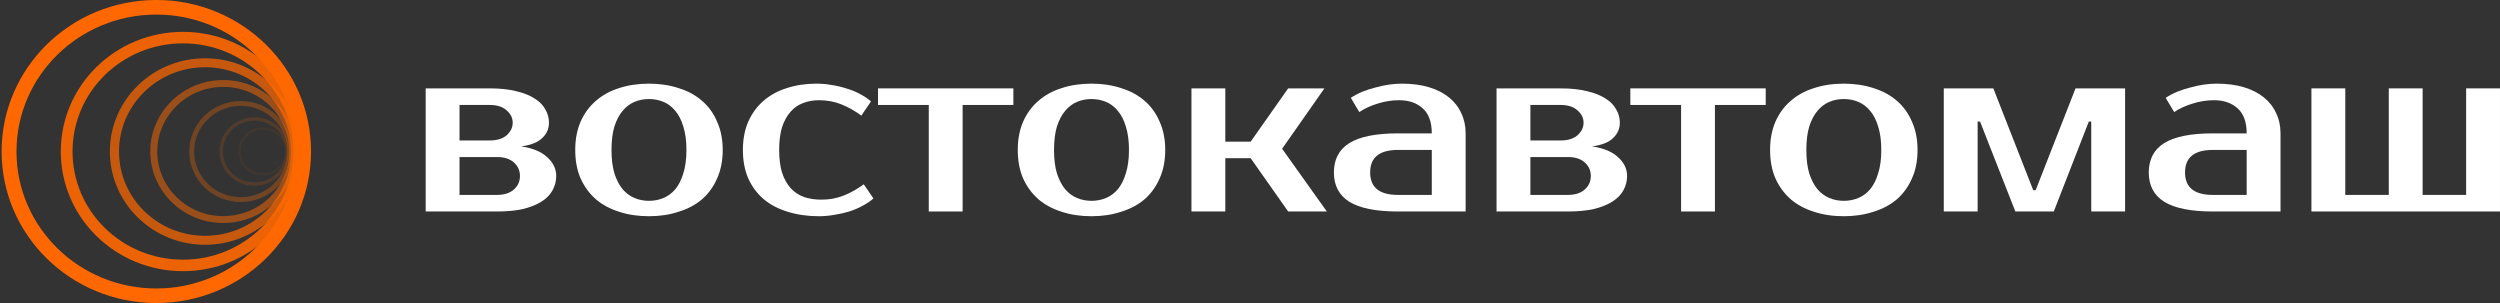 <?xml version="1.0" encoding="UTF-8"?> <svg xmlns="http://www.w3.org/2000/svg" width="231" height="28" viewBox="0 0 231 28" fill="none"><rect x="0" y="0" width="231" height="28" fill="#333333" stroke="none"/> <g clip-path="url(#clip0_99_510)"> <path d="M50.725 11.338C50.725 11.893 50.516 12.367 50.099 12.76C49.697 13.154 49.05 13.409 48.156 13.526C49.228 13.686 50.032 14.022 50.568 14.532C51.119 15.028 51.395 15.604 51.395 16.26C51.395 16.727 51.283 17.164 51.06 17.573C50.851 17.966 50.524 18.309 50.077 18.601C49.63 18.892 49.064 19.126 48.379 19.301C47.694 19.461 46.875 19.541 45.922 19.541H39.333V8.166H45.252C46.205 8.166 47.024 8.254 47.709 8.429C48.394 8.589 48.96 8.815 49.407 9.107C49.853 9.384 50.181 9.72 50.39 10.113C50.613 10.492 50.725 10.901 50.725 11.338ZM45.922 18.01C46.592 18.01 47.114 17.843 47.486 17.507C47.858 17.172 48.044 16.756 48.044 16.26C48.044 15.764 47.858 15.349 47.486 15.013C47.114 14.678 46.592 14.51 45.922 14.51H42.46V18.01H45.922ZM45.252 12.979C45.922 12.979 46.444 12.819 46.816 12.498C47.188 12.162 47.374 11.776 47.374 11.338C47.374 10.901 47.188 10.522 46.816 10.201C46.444 9.865 45.922 9.698 45.252 9.698H42.46V12.979H45.252Z" fill="white"></path> <path d="M59.965 18.557C60.441 18.557 60.888 18.47 61.305 18.295C61.722 18.12 62.087 17.85 62.4 17.485C62.712 17.106 62.958 16.617 63.137 16.02C63.33 15.422 63.427 14.7 63.427 13.854C63.427 13.008 63.33 12.286 63.137 11.688C62.958 11.091 62.712 10.609 62.4 10.245C62.087 9.865 61.722 9.588 61.305 9.413C60.888 9.238 60.441 9.151 59.965 9.151C59.488 9.151 59.042 9.238 58.625 9.413C58.208 9.588 57.843 9.865 57.53 10.245C57.218 10.609 56.964 11.091 56.771 11.688C56.592 12.286 56.503 13.008 56.503 13.854C56.503 14.7 56.592 15.422 56.771 16.02C56.964 16.617 57.218 17.106 57.53 17.485C57.843 17.85 58.208 18.12 58.625 18.295C59.042 18.47 59.488 18.557 59.965 18.557ZM59.965 7.729C60.963 7.729 61.878 7.868 62.712 8.145C63.561 8.407 64.283 8.801 64.879 9.326C65.475 9.836 65.936 10.478 66.264 11.251C66.606 12.009 66.778 12.877 66.778 13.854C66.778 14.846 66.606 15.721 66.264 16.479C65.936 17.237 65.475 17.879 64.879 18.404C64.283 18.914 63.561 19.301 62.712 19.563C61.878 19.84 60.963 19.979 59.965 19.979C58.952 19.979 58.029 19.84 57.195 19.563C56.361 19.301 55.647 18.914 55.051 18.404C54.455 17.879 53.986 17.237 53.644 16.479C53.316 15.721 53.152 14.846 53.152 13.854C53.152 12.877 53.316 12.009 53.644 11.251C53.986 10.478 54.455 9.836 55.051 9.326C55.647 8.801 56.361 8.407 57.195 8.145C58.029 7.868 58.952 7.729 59.965 7.729Z" fill="white"></path> <path d="M75.456 7.729C75.933 7.729 76.409 7.773 76.886 7.86C77.362 7.933 77.816 8.043 78.248 8.188C78.695 8.32 79.105 8.487 79.477 8.691C79.864 8.896 80.199 9.122 80.482 9.37L79.588 10.682C78.978 10.23 78.352 9.88 77.712 9.632C77.087 9.384 76.409 9.26 75.68 9.26C75.143 9.26 74.652 9.348 74.205 9.523C73.758 9.683 73.371 9.953 73.044 10.332C72.716 10.697 72.456 11.171 72.262 11.754C72.083 12.337 71.994 13.037 71.994 13.854C71.994 14.671 72.083 15.371 72.262 15.954C72.456 16.537 72.724 17.019 73.066 17.398C73.409 17.762 73.818 18.032 74.295 18.207C74.786 18.367 75.322 18.448 75.903 18.448C76.633 18.448 77.31 18.324 77.936 18.076C78.576 17.828 79.201 17.478 79.812 17.026L80.705 18.338C80.422 18.586 80.087 18.812 79.7 19.016C79.328 19.221 78.918 19.396 78.472 19.541C78.04 19.673 77.586 19.775 77.109 19.848C76.632 19.935 76.156 19.979 75.68 19.979C74.622 19.979 73.654 19.84 72.776 19.563C71.912 19.301 71.175 18.914 70.564 18.404C69.954 17.879 69.477 17.237 69.135 16.479C68.807 15.721 68.644 14.846 68.644 13.854C68.644 12.877 68.807 12.009 69.135 11.251C69.477 10.478 69.947 9.836 70.542 9.326C71.138 8.801 71.853 8.407 72.686 8.145C73.52 7.868 74.444 7.729 75.456 7.729Z" fill="white"></path> <path d="M93.636 9.698H88.946V19.541H85.819V9.698H81.128V8.166H93.636V9.698Z" fill="white"></path> <path d="M100.855 18.557C101.331 18.557 101.778 18.47 102.195 18.295C102.612 18.12 102.977 17.85 103.289 17.485C103.602 17.106 103.848 16.617 104.026 16.02C104.22 15.422 104.317 14.7 104.317 13.854C104.317 13.008 104.22 12.286 104.026 11.688C103.848 11.091 103.602 10.609 103.289 10.245C102.977 9.865 102.612 9.588 102.195 9.413C101.778 9.238 101.331 9.151 100.855 9.151C100.378 9.151 99.931 9.238 99.514 9.413C99.097 9.588 98.733 9.865 98.42 10.245C98.107 10.609 97.854 11.091 97.66 11.688C97.482 12.286 97.392 13.008 97.392 13.854C97.392 14.7 97.482 15.422 97.66 16.02C97.854 16.617 98.107 17.106 98.42 17.485C98.733 17.85 99.097 18.12 99.514 18.295C99.931 18.47 100.378 18.557 100.855 18.557ZM100.855 7.729C101.852 7.729 102.768 7.868 103.602 8.145C104.451 8.407 105.173 8.801 105.769 9.326C106.364 9.836 106.826 10.478 107.154 11.251C107.496 12.009 107.667 12.877 107.667 13.854C107.667 14.846 107.496 15.721 107.154 16.479C106.826 17.237 106.364 17.879 105.769 18.404C105.173 18.914 104.451 19.301 103.602 19.563C102.768 19.84 101.852 19.979 100.855 19.979C99.842 19.979 98.919 19.84 98.085 19.563C97.251 19.301 96.536 18.914 95.941 18.404C95.345 17.879 94.876 17.237 94.533 16.479C94.206 15.721 94.042 14.846 94.042 13.854C94.042 12.877 94.206 12.009 94.533 11.251C94.876 10.478 95.345 9.836 95.941 9.326C96.536 8.801 97.251 8.407 98.085 8.145C98.919 7.868 99.842 7.729 100.855 7.729Z" fill="white"></path> <path d="M115.563 14.62H113.218V19.541H110.091V8.166H113.218V13.088H115.563L119.025 8.166H122.376L118.467 13.745L122.599 19.541H119.025L115.563 14.62Z" fill="white"></path> <path d="M126.602 15.932C126.602 17.317 127.459 18.01 129.171 18.01H132.298V13.854H129.171C127.459 13.854 126.602 14.547 126.602 15.932ZM132.298 12.323C132.298 11.273 132.015 10.5 131.449 10.004C130.899 9.508 130.176 9.26 129.283 9.26C128.613 9.26 127.957 9.362 127.317 9.566C126.677 9.756 126.104 10.019 125.597 10.354L124.816 9.041C125.143 8.823 125.5 8.633 125.888 8.473C126.29 8.312 126.699 8.181 127.116 8.079C127.533 7.962 127.943 7.875 128.345 7.816C128.762 7.758 129.149 7.729 129.506 7.729C130.459 7.729 131.301 7.838 132.03 8.057C132.76 8.276 133.378 8.589 133.884 8.998C134.39 9.406 134.77 9.895 135.023 10.463C135.291 11.018 135.425 11.637 135.425 12.323V19.541H129.171C127.146 19.541 125.649 19.242 124.681 18.645C123.728 18.047 123.252 17.142 123.252 15.932C123.252 14.722 123.728 13.818 124.681 13.22C125.649 12.622 127.146 12.323 129.171 12.323H132.298Z" fill="white"></path> <path d="M149.673 11.338C149.673 11.893 149.464 12.367 149.047 12.76C148.645 13.154 147.998 13.409 147.104 13.526C148.176 13.686 148.98 14.022 149.516 14.532C150.067 15.028 150.343 15.604 150.343 16.26C150.343 16.727 150.231 17.164 150.008 17.573C149.799 17.966 149.472 18.309 149.025 18.601C148.578 18.892 148.012 19.126 147.327 19.301C146.643 19.461 145.824 19.541 144.87 19.541H138.281V8.166H144.2C145.153 8.166 145.972 8.254 146.657 8.429C147.342 8.589 147.908 8.815 148.355 9.107C148.802 9.384 149.129 9.72 149.338 10.113C149.561 10.492 149.673 10.901 149.673 11.338ZM144.87 18.01C145.541 18.01 146.062 17.843 146.434 17.507C146.806 17.172 146.992 16.756 146.992 16.26C146.992 15.764 146.806 15.349 146.434 15.013C146.062 14.678 145.541 14.51 144.87 14.51H141.408V18.01H144.87ZM144.2 12.979C144.87 12.979 145.392 12.819 145.764 12.498C146.136 12.162 146.322 11.776 146.322 11.338C146.322 10.901 146.136 10.522 145.764 10.201C145.392 9.865 144.87 9.698 144.2 9.698H141.408V12.979H144.2Z" fill="white"></path> <path d="M163.152 9.698H158.46V19.541H155.333V9.698H150.643V8.166H163.152V9.698Z" fill="white"></path> <path d="M170.37 18.557C170.846 18.557 171.292 18.47 171.71 18.295C172.126 18.12 172.491 17.85 172.803 17.485C173.117 17.106 173.362 16.617 173.541 16.02C173.734 15.422 173.831 14.7 173.831 13.854C173.831 13.008 173.734 12.286 173.541 11.688C173.362 11.091 173.117 10.609 172.803 10.245C172.491 9.865 172.126 9.588 171.71 9.413C171.292 9.238 170.846 9.151 170.37 9.151C169.892 9.151 169.445 9.238 169.029 9.413C168.612 9.588 168.246 9.865 167.935 10.245C167.621 10.609 167.369 11.091 167.174 11.688C166.996 12.286 166.906 13.008 166.906 13.854C166.906 14.7 166.996 15.422 167.174 16.02C167.369 16.617 167.621 17.106 167.935 17.485C168.246 17.85 168.612 18.12 169.029 18.295C169.445 18.47 169.892 18.557 170.37 18.557ZM170.37 7.729C171.367 7.729 172.283 7.868 173.117 8.145C173.965 8.407 174.688 8.801 175.284 9.326C175.878 9.836 176.34 10.478 176.668 11.251C177.011 12.009 177.181 12.877 177.181 13.854C177.181 14.846 177.011 15.721 176.668 16.479C176.34 17.237 175.878 17.879 175.284 18.404C174.688 18.914 173.965 19.301 173.117 19.563C172.283 19.84 171.367 19.979 170.37 19.979C169.356 19.979 168.433 19.84 167.6 19.563C166.765 19.301 166.05 18.914 165.456 18.404C164.859 17.879 164.39 17.237 164.047 16.479C163.721 15.721 163.557 14.846 163.557 13.854C163.557 12.877 163.721 12.009 164.047 11.251C164.39 10.478 164.859 9.836 165.456 9.326C166.05 8.801 166.765 8.407 167.6 8.145C168.433 7.868 169.356 7.729 170.37 7.729Z" fill="white"></path> <path d="M188.094 17.573L191.779 8.166H196.358V19.541H193.231V11.229H193.008L189.769 19.541H186.218L182.956 11.229H182.734V19.541H179.606V8.166H184.184L187.87 17.573H188.094Z" fill="white"></path> <path d="M201.897 15.932C201.897 17.317 202.753 18.01 204.465 18.01H207.593V13.854H204.465C202.753 13.854 201.897 14.547 201.897 15.932ZM207.593 12.323C207.593 11.273 207.31 10.5 206.745 10.004C206.194 9.508 205.471 9.26 204.578 9.26C203.907 9.26 203.252 9.362 202.612 9.566C201.972 9.756 201.398 10.019 200.892 10.354L200.11 9.041C200.438 8.823 200.796 8.633 201.182 8.473C201.584 8.312 201.995 8.181 202.411 8.079C202.828 7.962 203.237 7.875 203.639 7.816C204.056 7.758 204.443 7.729 204.8 7.729C205.754 7.729 206.595 7.838 207.325 8.057C208.054 8.276 208.673 8.589 209.178 8.998C209.685 9.406 210.065 9.895 210.318 10.463C210.586 11.018 210.72 11.637 210.72 12.323V19.541H204.465C202.441 19.541 200.944 19.242 199.975 18.645C199.024 18.047 198.546 17.142 198.546 15.932C198.546 14.722 199.024 13.818 199.975 13.22C200.944 12.622 202.441 12.323 204.465 12.323H207.593Z" fill="white"></path> <path d="M213.576 19.541V8.166H216.703V18.01H220.724V8.166H223.851V18.01H227.872V8.166H230.999V19.541H213.576Z" fill="white"></path> <path d="M28.74 14C28.74 21.732 22.34 28 14.445 28C6.55 28 0.149 21.732 0.149 14C0.149 6.268 6.55 0 14.445 0C22.34 0 28.74 6.268 28.74 14ZM1.524 14C1.524 20.988 7.309 26.654 14.445 26.654C21.581 26.654 27.366 20.988 27.366 14C27.366 7.011 21.581 1.346 14.445 1.346C7.309 1.346 1.524 7.011 1.524 14Z" fill="#FF6800"></path> <g opacity="0.9"> <path d="M28.195 14C28.195 20.106 23.141 25.056 16.906 25.056C10.671 25.056 5.616 20.106 5.616 14C5.616 7.893 10.671 2.943 16.906 2.943C23.141 2.943 28.195 7.893 28.195 14ZM6.702 14C6.702 19.519 11.27 23.993 16.906 23.993C22.542 23.993 27.11 19.519 27.11 14C27.11 8.481 22.542 4.006 16.906 4.006C11.27 4.006 6.702 8.481 6.702 14Z" fill="#FF6800"></path> </g> <g opacity="0.8"> <g opacity="0.9"> <path d="M27.746 14C27.746 18.758 23.807 22.616 18.948 22.616C14.09 22.616 10.151 18.758 10.151 14C10.151 9.242 14.09 5.385 18.948 5.385C23.807 5.385 27.746 9.242 27.746 14ZM10.997 14C10.997 18.301 14.557 21.787 18.948 21.787C23.34 21.787 26.9 18.301 26.9 14C26.9 9.699 23.34 6.213 18.948 6.213C14.557 6.213 10.997 9.699 10.997 14Z" fill="#FF6800"></path> </g> </g> <g opacity="0.7"> <g opacity="0.8"> <g opacity="0.9"> <path d="M27.374 14C27.374 17.648 24.354 20.605 20.629 20.605C16.904 20.605 13.885 17.648 13.885 14C13.885 10.352 16.904 7.395 20.629 7.395C24.354 7.395 27.374 10.352 27.374 14ZM14.533 14C14.533 17.297 17.262 19.97 20.629 19.97C23.996 19.97 26.725 17.297 26.725 14C26.725 10.703 23.996 8.03 20.629 8.03C17.262 8.03 14.533 10.703 14.533 14Z" fill="#FF6800"></path> </g> </g> </g> <g opacity="0.6"> <g opacity="0.7"> <g opacity="0.8"> <g opacity="0.9"> <path d="M27.016 14C27.016 16.577 24.882 18.666 22.25 18.666C19.619 18.666 17.485 16.577 17.485 14C17.485 11.422 19.619 9.333 22.25 9.333C24.882 9.333 27.016 11.422 27.016 14ZM17.944 14C17.944 16.329 19.872 18.218 22.25 18.218C24.629 18.218 26.557 16.329 26.557 14C26.557 11.67 24.629 9.782 22.25 9.782C19.872 9.782 17.944 11.67 17.944 14Z" fill="#FF6800"></path> </g> </g> </g> </g> <g opacity="0.5"> <g opacity="0.6"> <g opacity="0.7"> <g opacity="0.8"> <g opacity="0.9"> <path d="M26.737 14C26.737 15.744 25.293 17.159 23.512 17.159C21.73 17.159 20.286 15.744 20.286 14C20.286 12.255 21.73 10.841 23.512 10.841C25.293 10.841 26.737 12.255 26.737 14ZM20.596 14C20.596 15.577 21.902 16.855 23.512 16.855C25.122 16.855 26.427 15.577 26.427 14C26.427 12.423 25.122 11.145 23.512 11.145C21.902 11.145 20.596 12.423 20.596 14Z" fill="#FF6800"></path> </g> </g> </g> </g> </g> <g opacity="0.4"> <g opacity="0.5"> <g opacity="0.6"> <g opacity="0.7"> <g opacity="0.8"> <g opacity="0.9"> <path d="M26.565 14C26.565 15.229 25.547 16.226 24.292 16.226C23.037 16.226 22.02 15.229 22.02 14C22.02 12.771 23.037 11.774 24.292 11.774C25.547 11.774 26.565 12.771 26.565 14ZM22.238 14C22.238 15.111 23.158 16.012 24.292 16.012C25.427 16.012 26.346 15.111 26.346 14C26.346 12.889 25.427 11.988 24.292 11.988C23.158 11.988 22.238 12.889 22.238 14Z" fill="#FF6800"></path> </g> </g> </g> </g> </g> </g> <g opacity="0.3"> <g opacity="0.4"> <g opacity="0.5"> <g opacity="0.6"> <g opacity="0.7"> <g opacity="0.8"> <g opacity="0.9"> <path d="M26.379 14C26.379 14.674 25.821 15.22 25.133 15.22C24.445 15.22 23.887 14.674 23.887 14C23.887 13.326 24.445 12.779 25.133 12.779C25.821 12.779 26.379 13.326 26.379 14ZM24.007 14C24.007 14.609 24.511 15.103 25.133 15.103C25.755 15.103 26.259 14.609 26.259 14C26.259 13.391 25.755 12.897 25.133 12.897C24.511 12.897 24.007 13.391 24.007 14Z" fill="#FF6800"></path> </g> </g> </g> </g> </g> </g> </g> </g> <defs> <clipPath id="clip0_99_510"> <rect width="231" height="28" fill="white"></rect> </clipPath> </defs> </svg> 